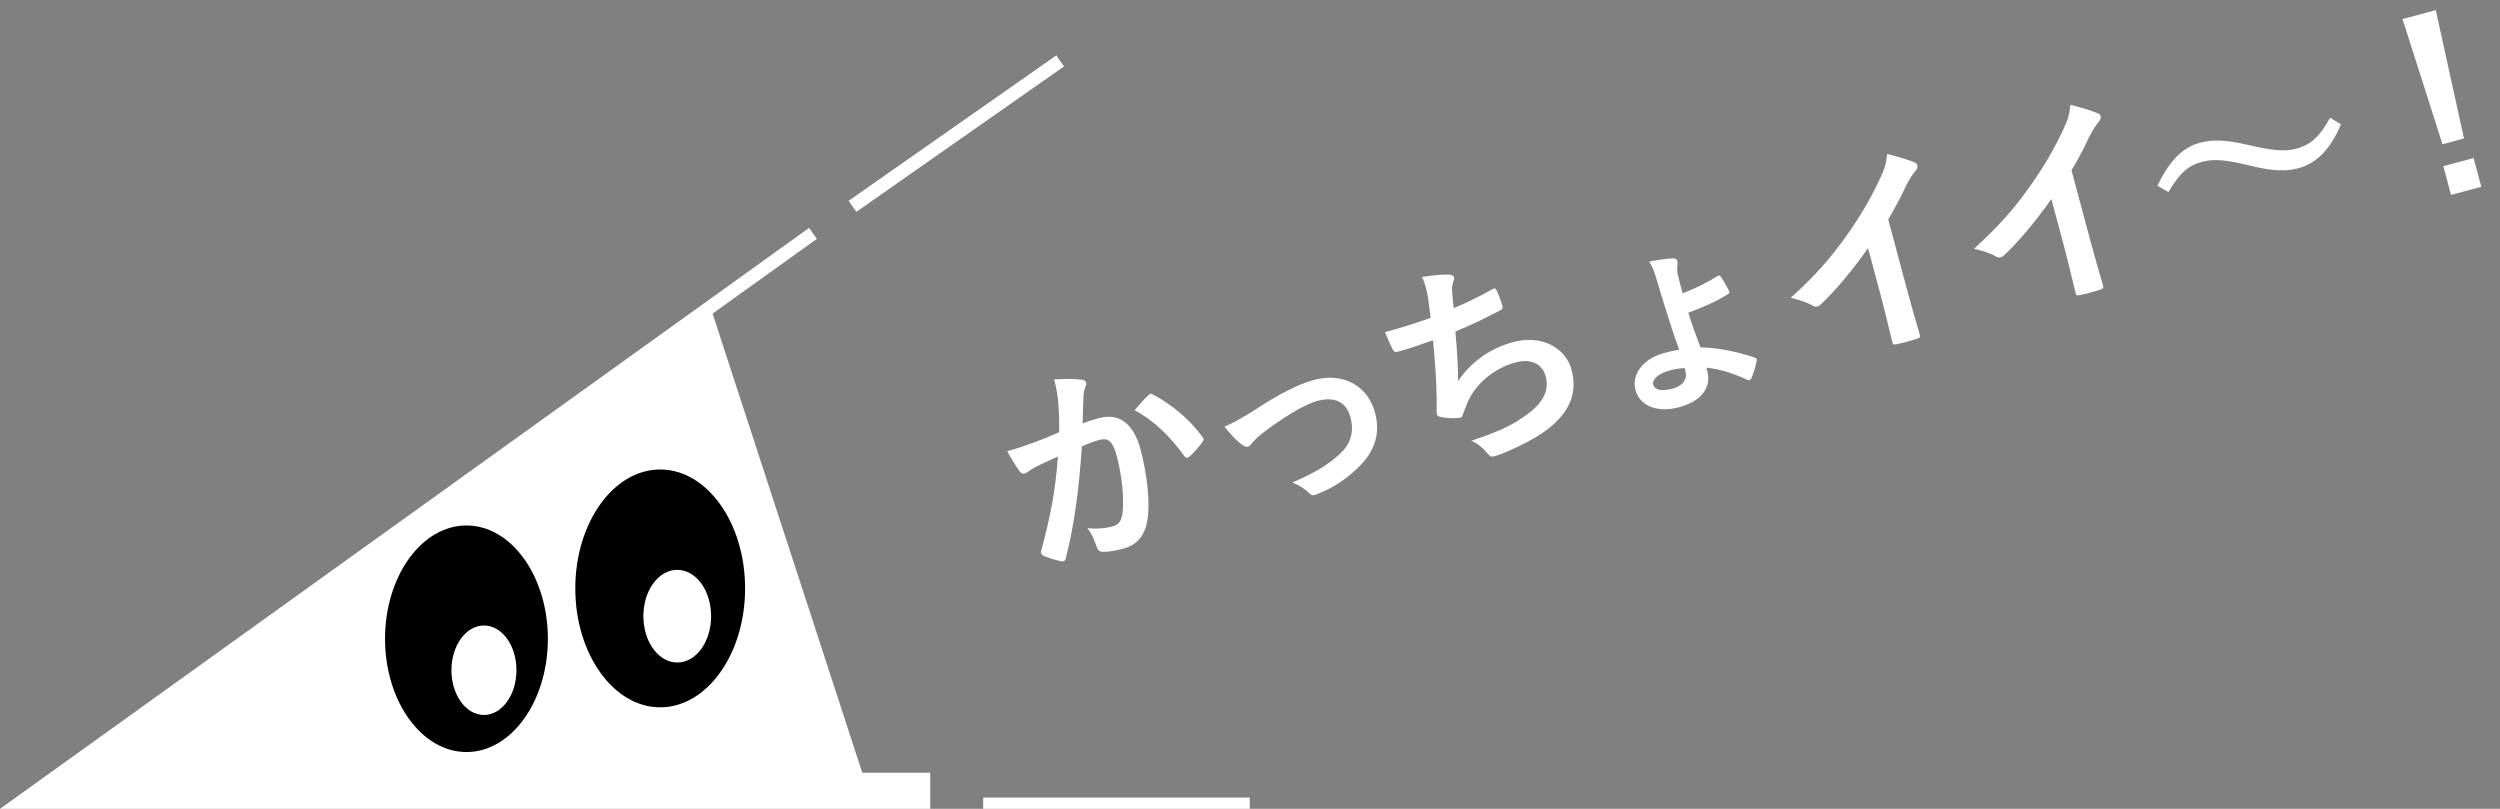 <svg width="136" height="44" viewBox="0 0 136 44" fill="none" xmlns="http://www.w3.org/2000/svg">
<rect x="0" y="0" width="136" height="44" fill="#808080" stroke="none"/>
<g clip-path="url(#clip0_3707_42367)">
<path d="M46.907 42.033L38.765 17.06L44.437 12.995L44.013 12.398L0 44H50.605C50.605 43.242 50.605 42.033 50.605 42.033H46.907Z" fill="white"/>
<path d="M25.375 40.911C22.934 40.911 20.946 38.143 20.946 34.748C20.946 31.353 22.934 28.585 25.375 28.585C27.817 28.585 29.804 31.353 29.804 34.748C29.804 38.157 27.817 40.911 25.375 40.911Z" fill="black"/>
<path d="M35.915 38.478C33.372 38.478 31.296 35.578 31.296 32.009C31.296 28.439 33.372 25.54 35.915 25.54C38.458 25.54 40.534 28.439 40.534 32.009C40.534 35.578 38.458 38.478 35.915 38.478Z" fill="black"/>
<path d="M26.326 34.027C25.347 34.027 24.558 35.12 24.558 36.461C24.558 37.801 25.347 38.894 26.326 38.894C27.306 38.894 28.095 37.801 28.095 36.461C28.095 35.105 27.306 34.027 26.326 34.027Z" fill="white"/>
<path d="M36.842 31C35.819 31 35 32.122 35 33.521C35 34.905 35.819 36.041 36.842 36.041C37.865 36.041 38.684 34.919 38.684 33.521C38.684 32.122 37.865 31 36.842 31Z" fill="white"/>
<path d="M53.485 43.388V44.015H67.986C67.986 43.257 67.986 43.388 67.986 43.388H53.485Z" fill="white"/>
<path d="M46.162 10.926L46.586 11.523L57.885 3.612C57.374 2.883 57.461 3.015 57.461 3.015L46.162 10.926Z" fill="white"/>
</g>
<path d="M57.619 23.512C57.628 22.802 57.6 22.375 57.576 21.959C57.541 21.595 57.477 21.128 57.347 20.641C57.984 20.607 58.33 20.601 58.84 20.651C58.965 20.654 59.06 20.729 59.088 20.833C59.103 20.891 59.096 20.955 59.053 21.029C58.978 21.21 58.954 21.353 58.94 21.531C58.916 22.047 58.915 22.507 58.895 23.034C59.199 22.915 59.543 22.81 59.787 22.745C60.876 22.453 61.666 23.037 62.042 24.439C62.408 25.807 62.583 27.387 62.413 28.328C62.276 29.16 61.812 29.656 61.14 29.837C60.584 29.986 60.235 30.029 59.958 30.017C59.807 30.007 59.709 29.922 59.663 29.748C59.529 29.386 59.419 29.068 59.154 28.729C59.728 28.786 60.138 28.738 60.497 28.642C60.88 28.54 61.016 28.354 61.074 27.829C61.144 27.115 61.057 25.958 60.756 24.833C60.536 24.011 60.317 23.796 59.807 23.933C59.528 24.007 59.178 24.138 58.855 24.274C58.686 26.705 58.454 28.482 57.985 30.347C57.955 30.516 57.869 30.564 57.711 30.532C57.475 30.483 56.948 30.326 56.775 30.236C56.701 30.194 56.654 30.157 56.635 30.087C56.626 30.052 56.625 30.003 56.648 29.947C57.143 28.087 57.417 26.697 57.551 24.835C57.118 25.026 56.766 25.195 56.468 25.336C56.182 25.475 56.016 25.594 55.88 25.693C55.734 25.794 55.588 25.808 55.469 25.641C55.293 25.403 55.054 25.02 54.79 24.544C55.3 24.407 55.8 24.236 56.298 24.053C56.773 23.876 57.186 23.703 57.619 23.512ZM61.721 22.314C61.958 22.039 62.232 21.717 62.501 21.471C62.57 21.403 62.634 21.411 62.737 21.47C63.724 22.001 64.689 22.773 65.416 23.771C65.49 23.863 65.494 23.924 65.432 24.015C65.284 24.254 64.918 24.65 64.718 24.828C64.617 24.917 64.498 24.936 64.426 24.807C63.636 23.714 62.767 22.878 61.721 22.314Z" fill="white"/>
<path d="M66.609 23.215C67.163 22.968 67.691 22.665 68.296 22.279C69.594 21.422 70.656 20.889 71.491 20.665C73.067 20.243 74.41 20.988 74.798 22.437C75.115 23.62 74.779 24.592 73.837 25.478C73.324 25.976 72.6 26.517 71.642 26.886C71.443 26.977 71.338 26.955 71.216 26.826C71.027 26.628 70.75 26.429 70.304 26.25C71.605 25.678 72.189 25.311 72.883 24.702C73.451 24.177 73.687 23.53 73.464 22.696C73.243 21.873 72.612 21.557 71.685 21.806C70.885 22.02 69.774 22.74 68.647 23.589C68.391 23.794 68.197 23.995 68.094 24.122C68.023 24.228 67.963 24.281 67.893 24.3C67.789 24.328 67.689 24.28 67.536 24.172C67.179 23.907 66.897 23.548 66.609 23.215Z" fill="white"/>
<path d="M77.829 17.29C77.778 16.868 77.722 16.474 77.682 16.186C77.592 15.664 77.5 15.365 77.358 15.068C78.037 14.96 78.488 14.927 78.814 14.939C78.977 14.944 79.077 14.992 79.102 15.085C79.117 15.143 79.093 15.237 79.07 15.292C79.017 15.418 78.977 15.64 78.988 15.774C79.014 16.102 79.03 16.347 79.081 16.768C79.638 16.532 80.542 16.103 81.145 15.755C81.295 15.665 81.356 15.661 81.419 15.806C81.537 16.06 81.656 16.364 81.73 16.642C81.764 16.769 81.739 16.813 81.641 16.865C80.703 17.352 80.111 17.647 79.172 18.035C79.267 19.041 79.313 19.861 79.322 20.728C80.015 19.698 81.056 18.947 82.319 18.608C83.861 18.195 85.171 18.913 85.491 20.107C85.764 21.127 85.537 21.995 84.797 22.802C84.223 23.44 83.3 23.986 82.09 24.521C81.812 24.645 81.543 24.755 81.254 24.832C81.138 24.863 81.041 24.827 80.889 24.632C80.602 24.299 80.369 24.125 80.043 23.976C81.707 23.419 82.374 23.078 83.199 22.448C83.992 21.837 84.278 21.189 84.082 20.459C83.921 19.856 83.347 19.476 82.466 19.712C81.214 20.047 80.222 20.934 79.802 21.966C79.739 22.145 79.66 22.315 79.596 22.494C79.552 22.654 79.53 22.71 79.422 22.727C79.161 22.772 78.745 22.747 78.485 22.704C78.278 22.673 78.195 22.645 78.168 22.541C78.155 22.494 78.145 22.41 78.152 22.297C78.157 22.084 78.157 21.898 78.156 21.712C78.138 20.623 78.071 19.722 77.957 18.51C77.344 18.724 76.629 18.978 76.038 19.136C75.91 19.17 75.825 19.131 75.774 19.033C75.702 18.903 75.49 18.438 75.342 18.068C76.246 17.826 76.955 17.598 77.829 17.29Z" fill="white"/>
<path d="M92.83 20.003L92.874 20.166C93.116 21.07 92.573 21.824 91.333 22.156C90.116 22.483 89.191 22.047 88.971 21.224C88.747 20.389 89.358 19.517 90.529 19.204C90.865 19.114 91.135 19.054 91.35 19.021C91.097 18.356 90.796 17.418 90.513 16.5C90.337 15.938 90.208 15.501 90.081 15.075C89.976 14.73 89.855 14.415 89.706 14.231C90.202 14.136 90.716 14.06 91.013 14.055C91.124 14.05 91.226 14.11 91.245 14.179C91.26 14.237 91.259 14.325 91.251 14.389C91.237 14.567 91.228 14.718 91.26 14.883C91.323 15.165 91.428 15.559 91.534 15.953C92.269 15.681 92.944 15.327 93.379 15.049C93.494 14.968 93.555 14.964 93.618 15.059C93.761 15.269 93.929 15.572 94.031 15.768C94.1 15.886 94.101 15.936 93.994 16.002C93.401 16.384 92.679 16.702 91.843 17.013C92.049 17.691 92.263 18.255 92.509 18.897C93.473 18.924 94.39 19.101 95.453 19.45C95.576 19.491 95.576 19.541 95.558 19.658C95.518 19.88 95.375 20.365 95.279 20.565C95.231 20.665 95.183 20.715 95.071 20.67C94.15 20.246 93.443 20.063 92.83 20.003ZM91.687 20.186L91.643 20.023C91.323 20.035 91.065 20.091 90.833 20.153C90.231 20.315 89.858 20.639 89.935 20.928C90.004 21.183 90.326 21.32 90.987 21.143C91.543 20.994 91.805 20.626 91.687 20.186Z" fill="white"/>
<path d="M102.72 11.937L103.748 15.774C103.962 16.573 104.157 17.254 104.428 18.175C104.48 18.323 104.435 18.385 104.307 18.419C103.943 18.541 103.525 18.653 103.148 18.73C103.021 18.764 102.962 18.73 102.936 18.588C102.724 17.75 102.557 16.987 102.346 16.199L101.622 13.498C100.832 14.629 99.828 15.842 99.031 16.578C98.983 16.628 98.928 16.655 98.87 16.671C98.777 16.696 98.698 16.68 98.595 16.62C98.257 16.425 97.812 16.296 97.415 16.203C98.794 14.952 99.599 14.015 100.43 12.849C101.143 11.85 101.761 10.815 102.249 9.765C102.519 9.195 102.608 8.923 102.66 8.375C103.259 8.525 103.853 8.701 104.164 8.842C104.246 8.87 104.288 8.933 104.303 8.991C104.328 9.084 104.286 9.207 104.209 9.289C104.046 9.47 103.907 9.693 103.684 10.113C103.378 10.779 103.071 11.346 102.72 11.937Z" fill="white"/>
<path d="M112.69 9.265L113.718 13.102C113.933 13.902 114.127 14.583 114.399 15.504C114.451 15.651 114.406 15.713 114.278 15.747C113.913 15.87 113.496 15.982 113.119 16.058C112.991 16.092 112.933 16.058 112.907 15.916C112.695 15.078 112.528 14.316 112.317 13.527L111.593 10.827C110.803 11.958 109.799 13.171 109.002 13.906C108.953 13.957 108.898 13.984 108.84 13.999C108.748 14.024 108.669 14.008 108.566 13.948C108.228 13.753 107.783 13.624 107.386 13.532C108.765 12.28 109.57 11.344 110.4 10.177C111.114 9.178 111.731 8.143 112.22 7.093C112.49 6.524 112.578 6.252 112.63 5.704C113.23 5.854 113.823 6.03 114.134 6.17C114.216 6.198 114.258 6.261 114.274 6.319C114.299 6.412 114.257 6.535 114.18 6.618C114.017 6.798 113.878 7.022 113.655 7.442C113.349 8.107 113.041 8.674 112.69 9.265Z" fill="white"/>
<path d="M117.964 10.449L117.362 10.101C118.012 8.771 118.707 8.026 119.669 7.768C120.364 7.582 121.078 7.602 122.217 7.868C123.594 8.183 124.261 8.264 124.899 8.094C125.629 7.898 126.141 7.537 126.757 6.403L127.351 6.766C126.754 8.156 126.007 8.89 125.033 9.151C124.373 9.328 123.662 9.32 122.478 9.028C121.137 8.704 120.469 8.622 119.797 8.802C119.09 8.992 118.612 9.343 117.964 10.449Z" fill="white"/>
<path d="M132.506 0.552L134.041 7.532L132.871 7.846L130.698 1.036L132.506 0.552ZM132.917 9.039L134.563 8.598L134.982 10.162L133.336 10.604L132.917 9.039Z" fill="white"/>
<defs>
<clipPath id="clip0_3707_42367">
<rect width="68" height="41" fill="white" transform="translate(0 3)"/>
</clipPath>
</defs>
</svg>
